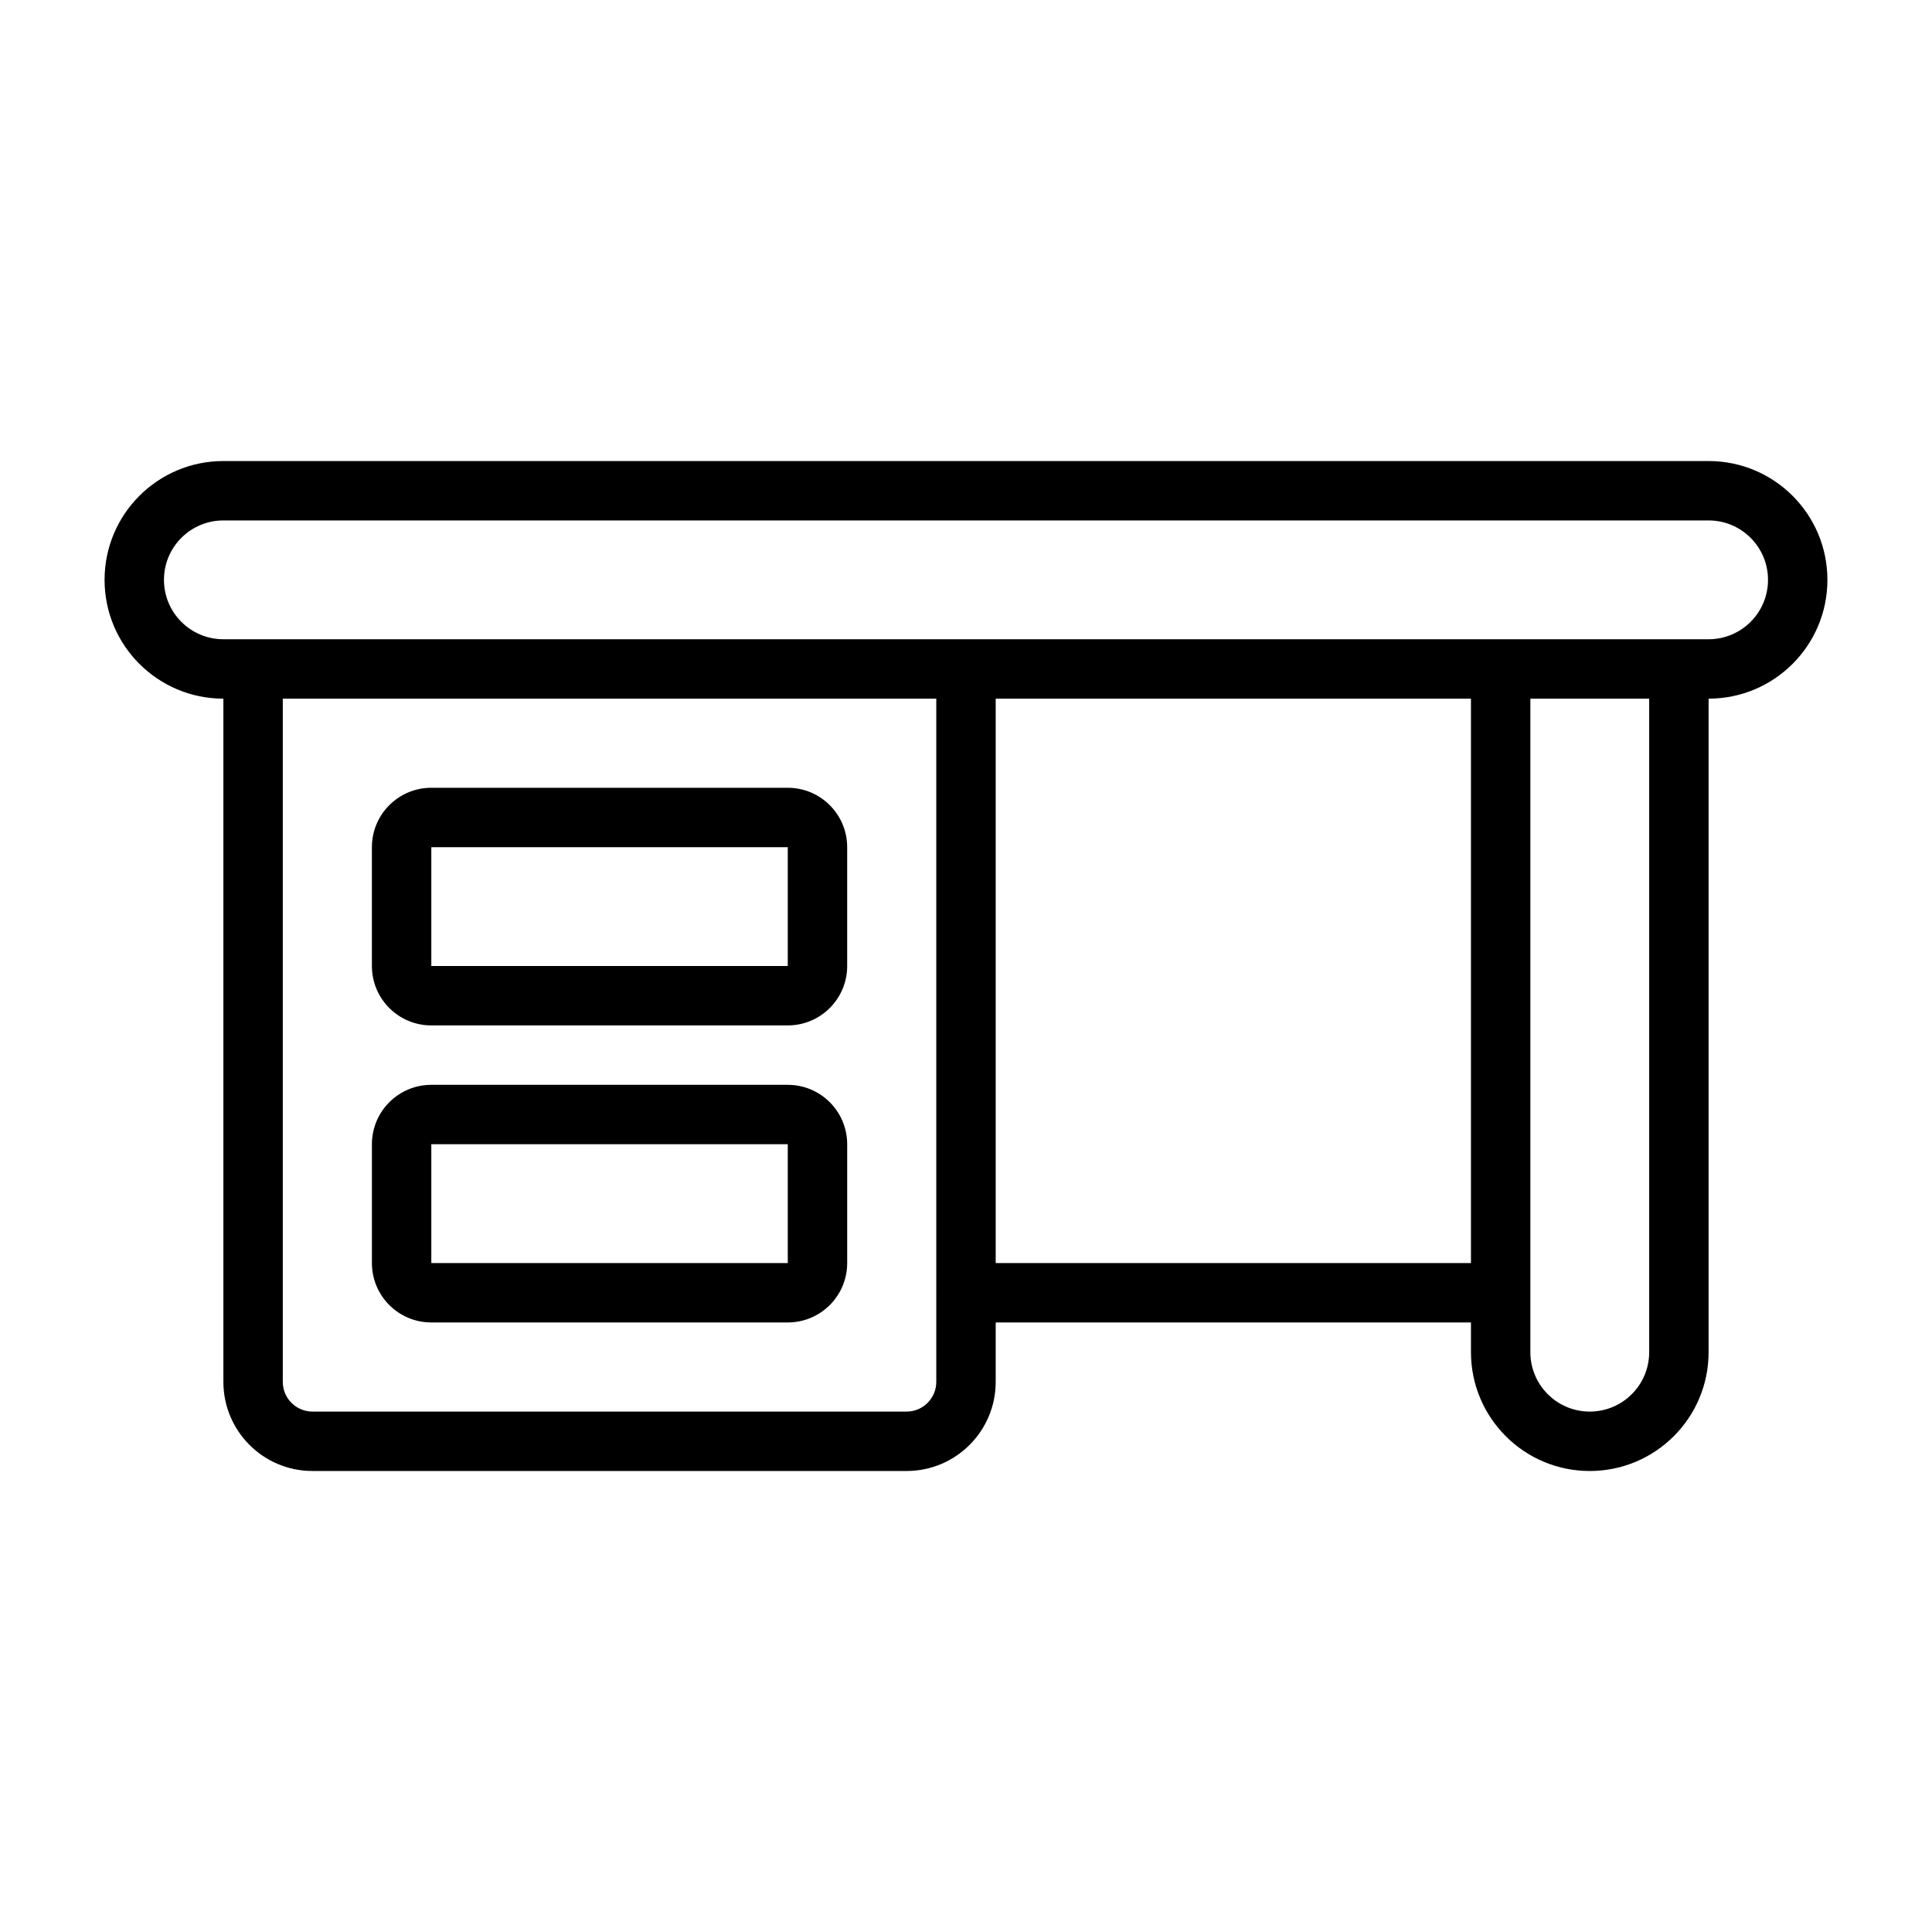 <?xml version="1.0" encoding="UTF-8"?>
<!-- The Best Svg Icon site in the world: iconSvg.co, Visit us! https://iconsvg.co -->
<svg fill="#000000" width="800px" height="800px" version="1.1" viewBox="144 144 512 512" xmlns="http://www.w3.org/2000/svg">
 <path d="m203.2 266.18c-17.391 0-31.488 14.098-31.488 31.488 0 17.387 14.098 31.484 31.488 31.484v181.06c0 13.043 10.57 23.617 23.613 23.617h157.44c13.043 0 23.617-10.574 23.617-23.617v-15.746h125.95v7.875c0 17.391 14.098 31.488 31.488 31.488s31.488-14.098 31.488-31.488v-173.19c17.391 0 31.488-14.098 31.488-31.484 0-17.391-14.098-31.488-31.488-31.488zm330.62 212.54v-149.57h-125.95v149.57zm15.742-149.57h31.488v173.19c0 8.695-7.047 15.742-15.742 15.742s-15.746-7.047-15.746-15.742zm-157.44 0h-173.18v181.06c0 4.348 3.523 7.871 7.871 7.871h157.44c4.348 0 7.871-3.523 7.871-7.871zm-204.67-31.484c0-8.699 7.051-15.746 15.746-15.746h393.6c8.695 0 15.742 7.047 15.742 15.746 0 8.695-7.047 15.742-15.742 15.742h-393.6c-8.695 0-15.746-7.047-15.746-15.742zm55.105 70.848c0-8.695 7.047-15.746 15.742-15.746h94.465c8.695 0 15.746 7.051 15.746 15.746v31.488c0 8.695-7.051 15.742-15.746 15.742h-94.465c-8.695 0-15.742-7.047-15.742-15.742zm110.21 0h-94.465v31.488h94.465zm-94.465 62.977c-8.695 0-15.742 7.047-15.742 15.742v31.488c0 8.695 7.047 15.742 15.742 15.742h94.465c8.695 0 15.746-7.047 15.746-15.742v-31.488c0-8.695-7.051-15.742-15.746-15.742zm0 15.742h94.465v31.488h-94.465z" fill-rule="evenodd"/>
</svg>